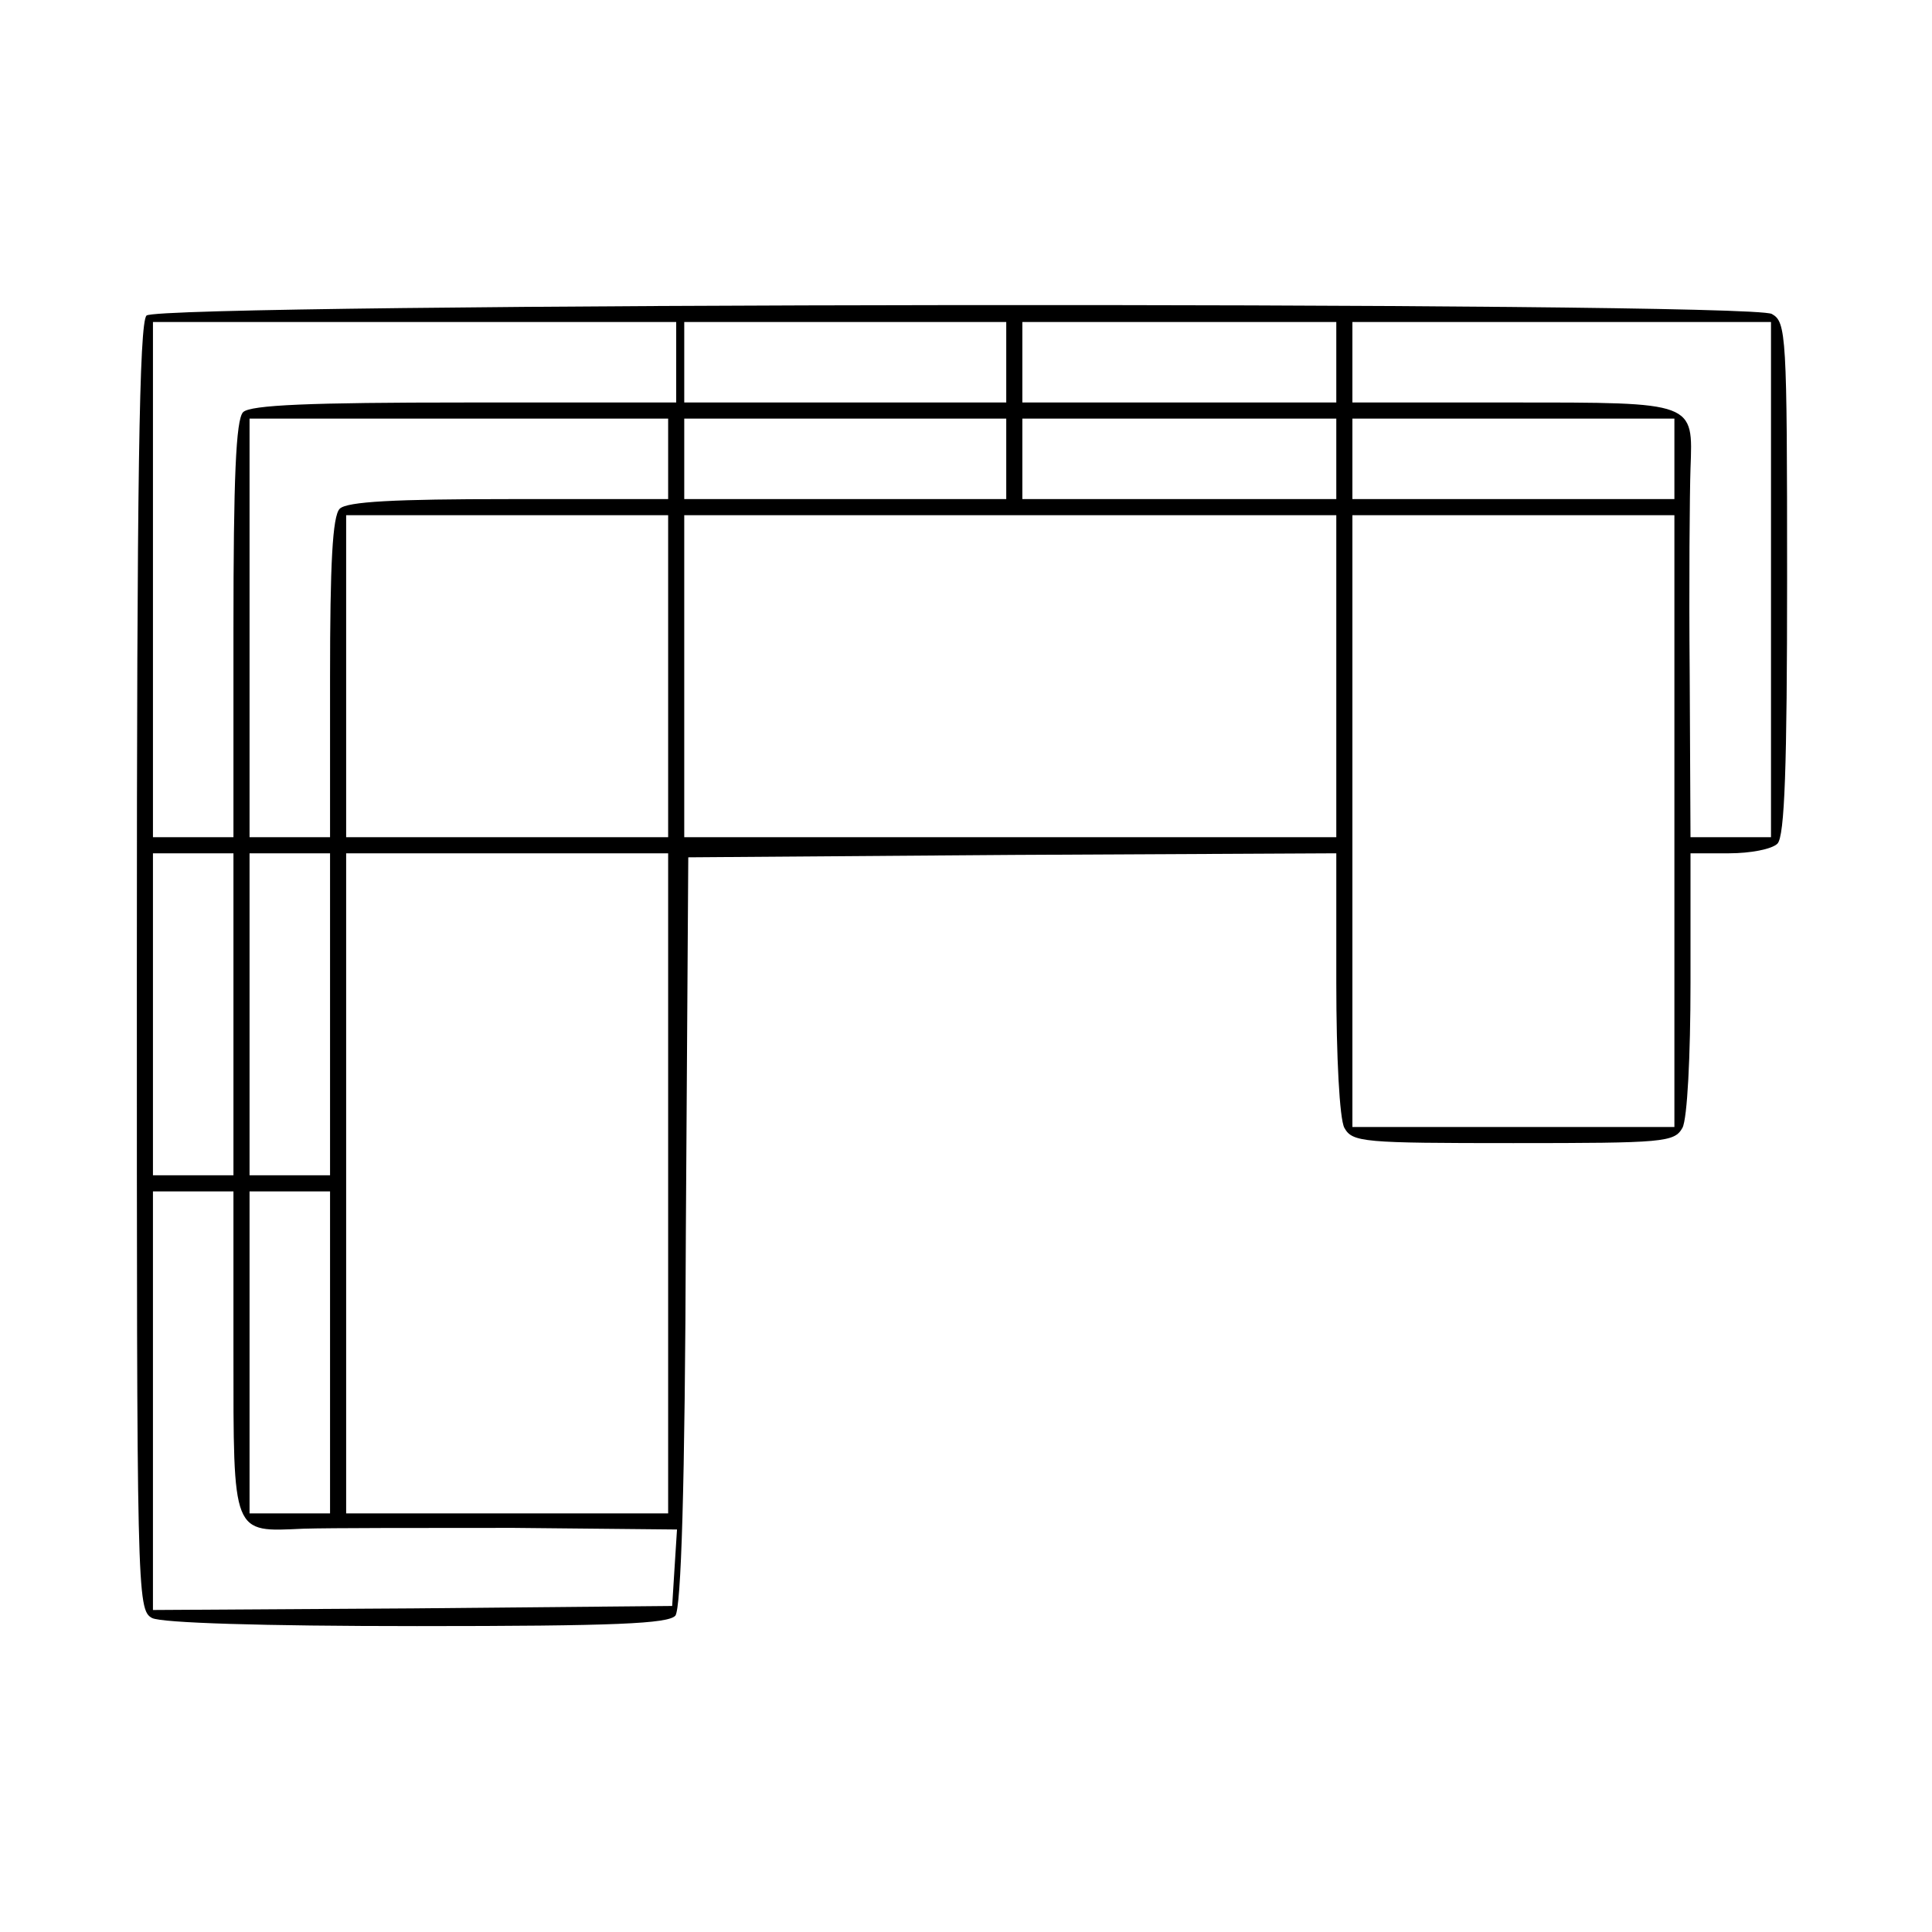 <?xml version="1.0" standalone="no"?>
<!DOCTYPE svg PUBLIC "-//W3C//DTD SVG 20010904//EN"
 "http://www.w3.org/TR/2001/REC-SVG-20010904/DTD/svg10.dtd">
<svg version="1.0" xmlns="http://www.w3.org/2000/svg"
 width="240pt" height="240pt" viewBox="0 0 240 240"
 preserveAspectRatio="xMidYMid meet">
<g transform="translate(0,240) scale(0.1,-0.1)"
fill="#000000" stroke="none">
<path d="M182 2008 c-9 -9 -12 -203 -12 -810 0 -778 0 -798 19 -808 12 -6 135
-10 329 -10 247 0 312 3 321 13 7 10 12 156 13 478 l3 464 403 3 402 2 0 -161
c0 -91 4 -169 10 -180 10 -18 23 -19 210 -19 187 0 200 1 210 19 6 11 10 89
10 180 l0 161 48 0 c26 0 53 5 60 12 9 9 12 96 12 330 0 303 -1 318 -19 328
-30 16 -2003 14 -2019 -2z m658 -58 l0 -50 -263 0 c-191 0 -266 -3 -275 -12
-9 -9 -12 -83 -12 -270 l0 -258 -50 0 -50 0 0 320 0 320 325 0 325 0 0 -50z
m410 0 l0 -50 -200 0 -200 0 0 50 0 50 200 0 200 0 0 -50z m410 0 l0 -50 -195
0 -195 0 0 50 0 50 195 0 195 0 0 -50z m540 -270 l0 -320 -50 0 -50 0 -1 203
c-1 111 0 226 1 255 3 83 7 82 -221 82 l-199 0 0 50 0 50 260 0 260 0 0 -320z
m-1370 150 l0 -50 -198 0 c-141 0 -201 -3 -210 -12 -9 -9 -12 -69 -12 -210 l0
-198 -50 0 -50 0 0 260 0 260 260 0 260 0 0 -50z m420 0 l0 -50 -200 0 -200 0
0 50 0 50 200 0 200 0 0 -50z m410 0 l0 -50 -195 0 -195 0 0 50 0 50 195 0
195 0 0 -50z m420 0 l0 -50 -200 0 -200 0 0 50 0 50 200 0 200 0 0 -50z
m-1250 -270 l0 -200 -200 0 -200 0 0 200 0 200 200 0 200 0 0 -200z m830 0 l0
-200 -405 0 -405 0 0 200 0 200 405 0 405 0 0 -200z m420 -180 l0 -380 -200 0
-200 0 0 380 0 380 200 0 200 0 0 -380z m-1790 -240 l0 -200 -50 0 -50 0 0
200 0 200 50 0 50 0 0 -200z m120 0 l0 -200 -50 0 -50 0 0 200 0 200 50 0 50
0 0 -200z m420 -210 l0 -410 -200 0 -200 0 0 410 0 410 200 0 200 0 0 -410z
m-540 -209 c0 -230 -2 -224 87 -220 32 1 149 1 261 1 l203 -2 -3 -47 -3 -48
-322 -3 -323 -2 0 260 0 260 50 0 50 0 0 -199z m120 -1 l0 -200 -50 0 -50 0 0
200 0 200 50 0 50 0 0 -200z"/>
</g>
</svg>
